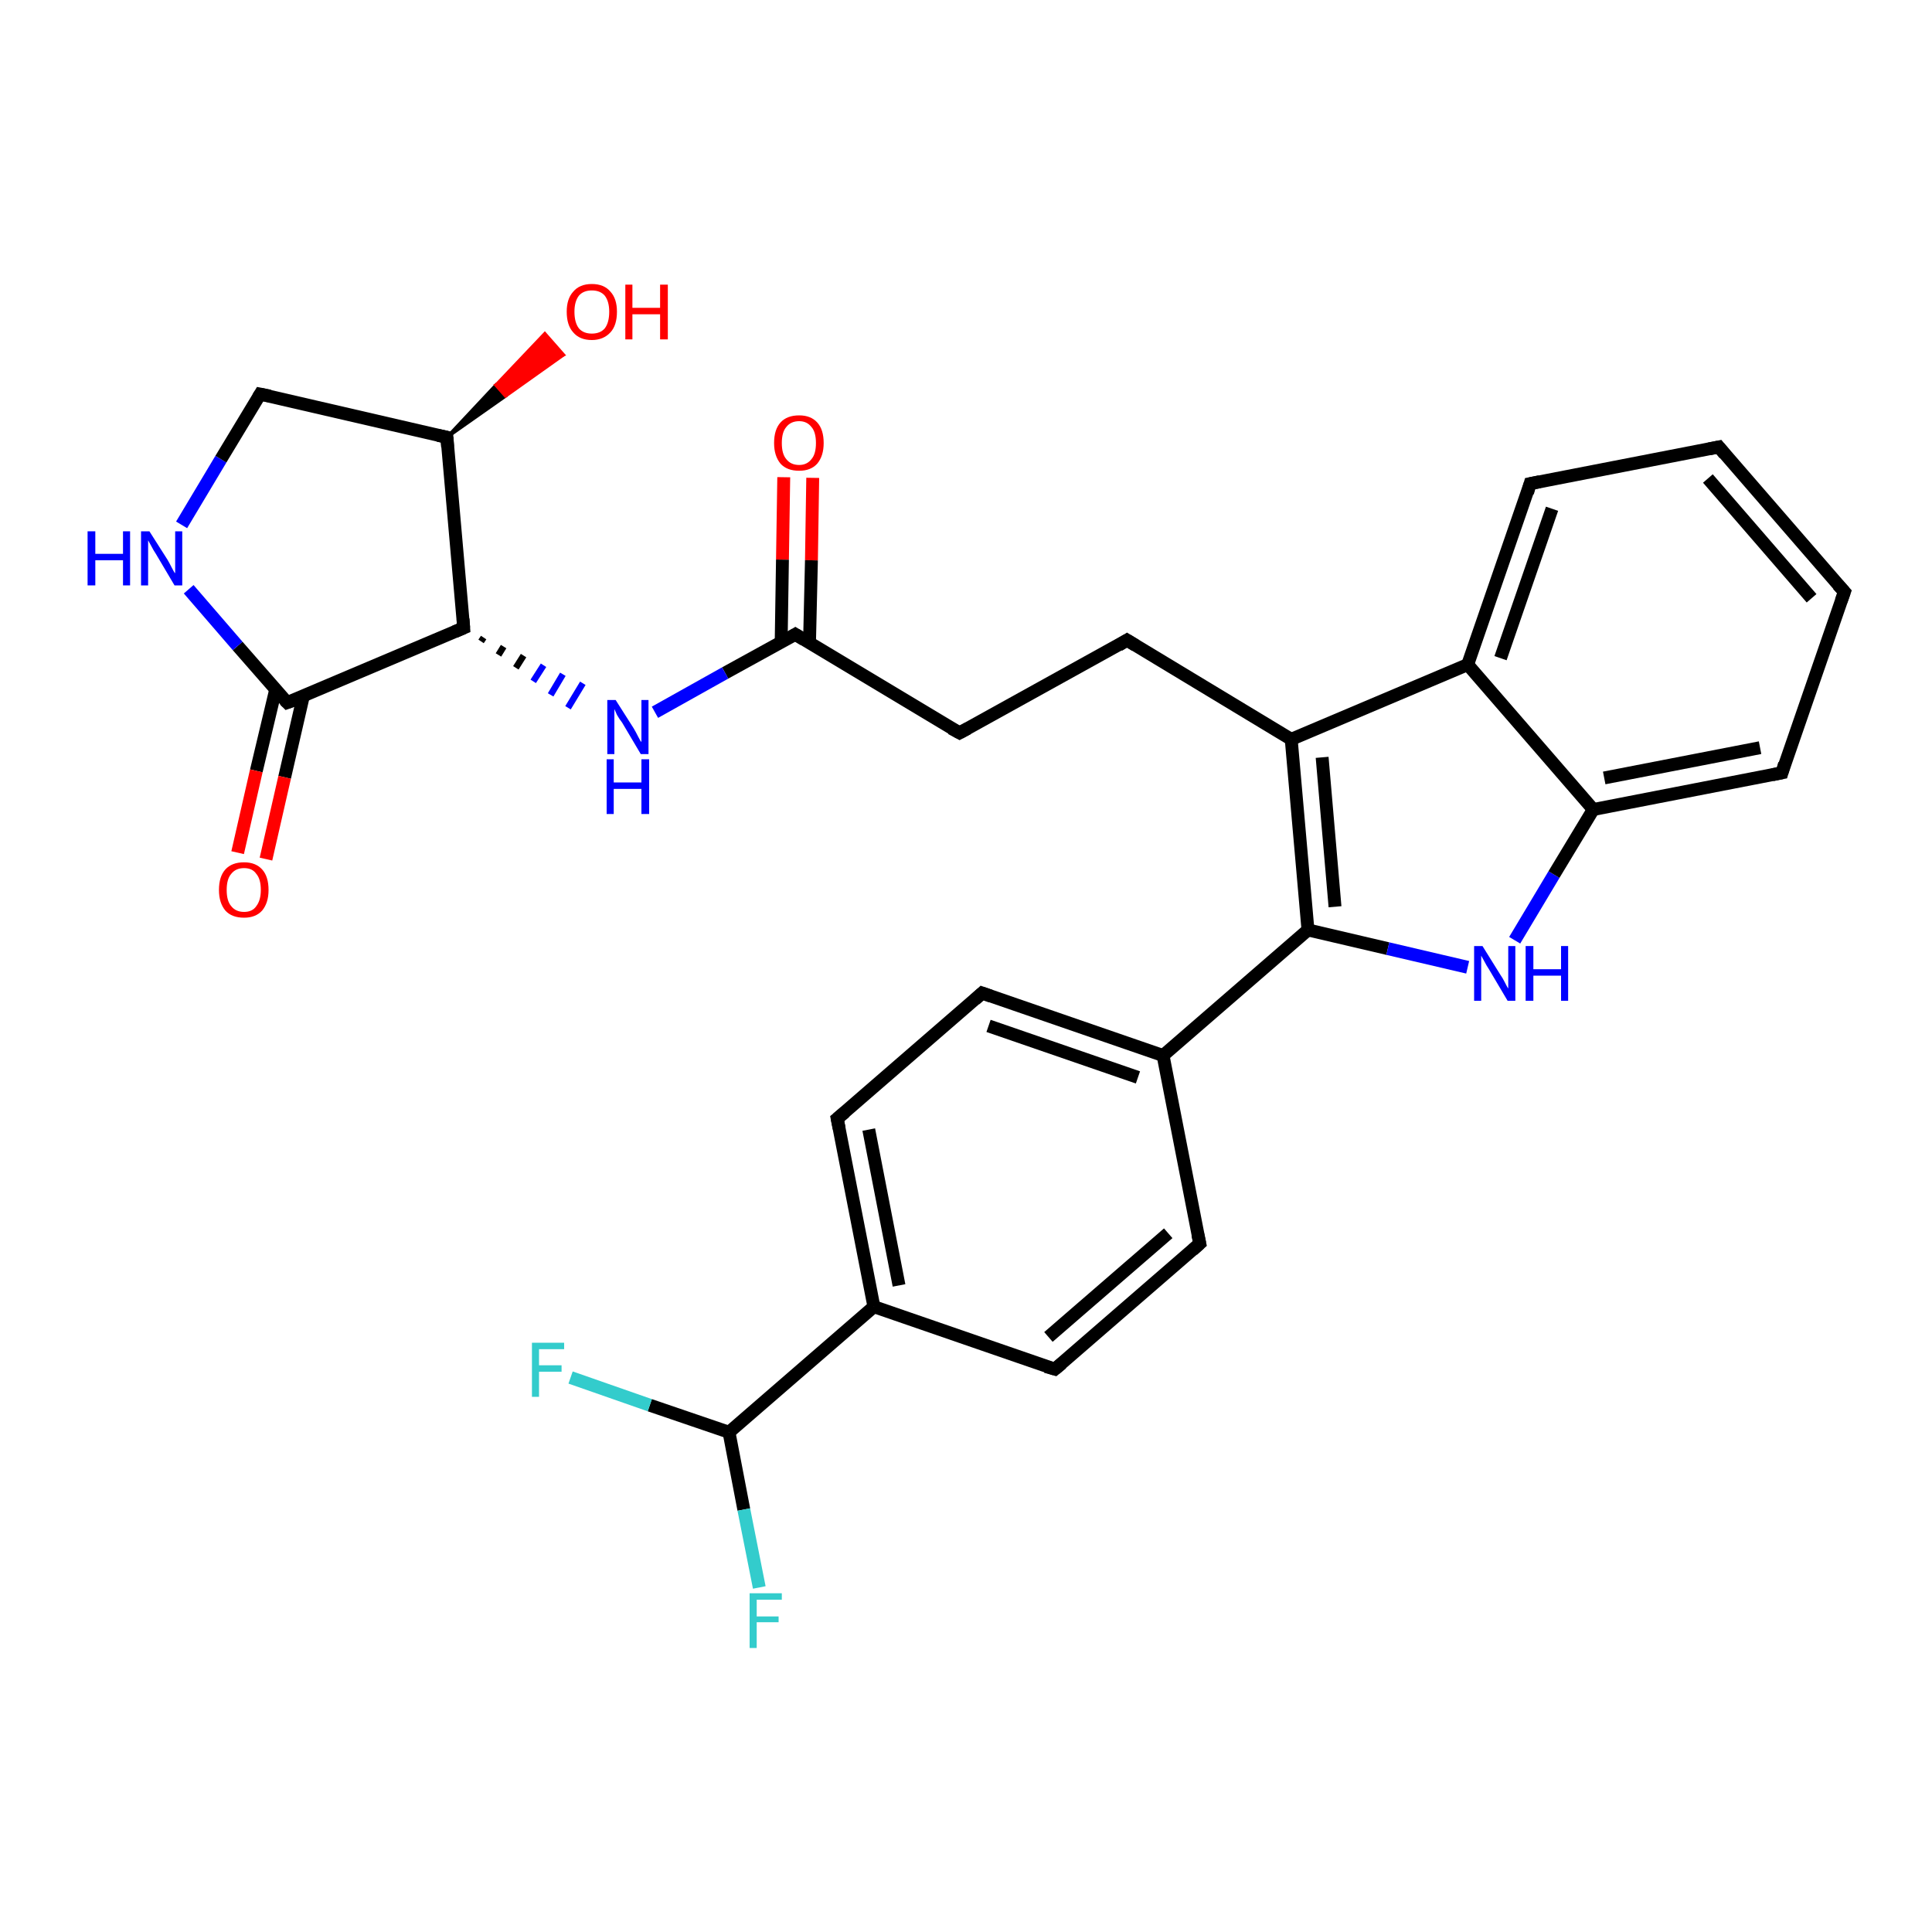 <?xml version='1.0' encoding='iso-8859-1'?>
<svg version='1.1' baseProfile='full'
              xmlns='http://www.w3.org/2000/svg'
                      xmlns:rdkit='http://www.rdkit.org/xml'
                      xmlns:xlink='http://www.w3.org/1999/xlink'
                  xml:space='preserve'
width='300px' height='300px' viewBox='0 0 300 300'>
<!-- END OF HEADER -->
<rect style='opacity:1.0;fill:#FFFFFF;stroke:none' width='300.0' height='300.0' x='0.0' y='0.0'> </rect>
<path class='bond-0 atom-0 atom-1' d='M 126.2,74.2 L 126.0,87.0' style='fill:none;fill-rule:evenodd;stroke:#FF0000;stroke-width:2.0px;stroke-linecap:butt;stroke-linejoin:miter;stroke-opacity:1' />
<path class='bond-0 atom-0 atom-1' d='M 126.0,87.0 L 125.7,99.8' style='fill:none;fill-rule:evenodd;stroke:#000000;stroke-width:2.0px;stroke-linecap:butt;stroke-linejoin:miter;stroke-opacity:1' />
<path class='bond-0 atom-0 atom-1' d='M 121.7,74.1 L 121.5,86.9' style='fill:none;fill-rule:evenodd;stroke:#FF0000;stroke-width:2.0px;stroke-linecap:butt;stroke-linejoin:miter;stroke-opacity:1' />
<path class='bond-0 atom-0 atom-1' d='M 121.5,86.9 L 121.3,99.7' style='fill:none;fill-rule:evenodd;stroke:#000000;stroke-width:2.0px;stroke-linecap:butt;stroke-linejoin:miter;stroke-opacity:1' />
<path class='bond-1 atom-1 atom-2' d='M 123.5,98.5 L 149.0,113.8' style='fill:none;fill-rule:evenodd;stroke:#000000;stroke-width:2.0px;stroke-linecap:butt;stroke-linejoin:miter;stroke-opacity:1' />
<path class='bond-2 atom-2 atom-3' d='M 149.0,113.8 L 175.0,99.4' style='fill:none;fill-rule:evenodd;stroke:#000000;stroke-width:2.0px;stroke-linecap:butt;stroke-linejoin:miter;stroke-opacity:1' />
<path class='bond-3 atom-3 atom-4' d='M 175.0,99.4 L 200.5,114.8' style='fill:none;fill-rule:evenodd;stroke:#000000;stroke-width:2.0px;stroke-linecap:butt;stroke-linejoin:miter;stroke-opacity:1' />
<path class='bond-4 atom-4 atom-5' d='M 200.5,114.8 L 203.1,144.4' style='fill:none;fill-rule:evenodd;stroke:#000000;stroke-width:2.0px;stroke-linecap:butt;stroke-linejoin:miter;stroke-opacity:1' />
<path class='bond-4 atom-4 atom-5' d='M 205.3,117.6 L 207.3,140.8' style='fill:none;fill-rule:evenodd;stroke:#000000;stroke-width:2.0px;stroke-linecap:butt;stroke-linejoin:miter;stroke-opacity:1' />
<path class='bond-5 atom-5 atom-6' d='M 203.1,144.4 L 180.6,163.9' style='fill:none;fill-rule:evenodd;stroke:#000000;stroke-width:2.0px;stroke-linecap:butt;stroke-linejoin:miter;stroke-opacity:1' />
<path class='bond-6 atom-6 atom-7' d='M 180.6,163.9 L 152.5,154.2' style='fill:none;fill-rule:evenodd;stroke:#000000;stroke-width:2.0px;stroke-linecap:butt;stroke-linejoin:miter;stroke-opacity:1' />
<path class='bond-6 atom-6 atom-7' d='M 176.7,167.3 L 153.5,159.3' style='fill:none;fill-rule:evenodd;stroke:#000000;stroke-width:2.0px;stroke-linecap:butt;stroke-linejoin:miter;stroke-opacity:1' />
<path class='bond-7 atom-7 atom-8' d='M 152.5,154.2 L 130.0,173.7' style='fill:none;fill-rule:evenodd;stroke:#000000;stroke-width:2.0px;stroke-linecap:butt;stroke-linejoin:miter;stroke-opacity:1' />
<path class='bond-8 atom-8 atom-9' d='M 130.0,173.7 L 135.7,202.9' style='fill:none;fill-rule:evenodd;stroke:#000000;stroke-width:2.0px;stroke-linecap:butt;stroke-linejoin:miter;stroke-opacity:1' />
<path class='bond-8 atom-8 atom-9' d='M 134.9,175.4 L 139.6,199.6' style='fill:none;fill-rule:evenodd;stroke:#000000;stroke-width:2.0px;stroke-linecap:butt;stroke-linejoin:miter;stroke-opacity:1' />
<path class='bond-9 atom-9 atom-10' d='M 135.7,202.9 L 113.2,222.4' style='fill:none;fill-rule:evenodd;stroke:#000000;stroke-width:2.0px;stroke-linecap:butt;stroke-linejoin:miter;stroke-opacity:1' />
<path class='bond-10 atom-10 atom-11' d='M 113.2,222.4 L 100.9,218.2' style='fill:none;fill-rule:evenodd;stroke:#000000;stroke-width:2.0px;stroke-linecap:butt;stroke-linejoin:miter;stroke-opacity:1' />
<path class='bond-10 atom-10 atom-11' d='M 100.9,218.2 L 88.6,213.9' style='fill:none;fill-rule:evenodd;stroke:#33CCCC;stroke-width:2.0px;stroke-linecap:butt;stroke-linejoin:miter;stroke-opacity:1' />
<path class='bond-11 atom-10 atom-12' d='M 113.2,222.4 L 115.5,234.4' style='fill:none;fill-rule:evenodd;stroke:#000000;stroke-width:2.0px;stroke-linecap:butt;stroke-linejoin:miter;stroke-opacity:1' />
<path class='bond-11 atom-10 atom-12' d='M 115.5,234.4 L 117.9,246.5' style='fill:none;fill-rule:evenodd;stroke:#33CCCC;stroke-width:2.0px;stroke-linecap:butt;stroke-linejoin:miter;stroke-opacity:1' />
<path class='bond-12 atom-9 atom-13' d='M 135.7,202.9 L 163.8,212.6' style='fill:none;fill-rule:evenodd;stroke:#000000;stroke-width:2.0px;stroke-linecap:butt;stroke-linejoin:miter;stroke-opacity:1' />
<path class='bond-13 atom-13 atom-14' d='M 163.8,212.6 L 186.3,193.1' style='fill:none;fill-rule:evenodd;stroke:#000000;stroke-width:2.0px;stroke-linecap:butt;stroke-linejoin:miter;stroke-opacity:1' />
<path class='bond-13 atom-13 atom-14' d='M 162.8,207.6 L 181.4,191.5' style='fill:none;fill-rule:evenodd;stroke:#000000;stroke-width:2.0px;stroke-linecap:butt;stroke-linejoin:miter;stroke-opacity:1' />
<path class='bond-14 atom-5 atom-15' d='M 203.1,144.4 L 215.5,147.3' style='fill:none;fill-rule:evenodd;stroke:#000000;stroke-width:2.0px;stroke-linecap:butt;stroke-linejoin:miter;stroke-opacity:1' />
<path class='bond-14 atom-5 atom-15' d='M 215.5,147.3 L 227.9,150.2' style='fill:none;fill-rule:evenodd;stroke:#0000FF;stroke-width:2.0px;stroke-linecap:butt;stroke-linejoin:miter;stroke-opacity:1' />
<path class='bond-15 atom-15 atom-16' d='M 235.2,146.0 L 241.3,135.8' style='fill:none;fill-rule:evenodd;stroke:#0000FF;stroke-width:2.0px;stroke-linecap:butt;stroke-linejoin:miter;stroke-opacity:1' />
<path class='bond-15 atom-15 atom-16' d='M 241.3,135.8 L 247.4,125.7' style='fill:none;fill-rule:evenodd;stroke:#000000;stroke-width:2.0px;stroke-linecap:butt;stroke-linejoin:miter;stroke-opacity:1' />
<path class='bond-16 atom-16 atom-17' d='M 247.4,125.7 L 276.7,120.0' style='fill:none;fill-rule:evenodd;stroke:#000000;stroke-width:2.0px;stroke-linecap:butt;stroke-linejoin:miter;stroke-opacity:1' />
<path class='bond-16 atom-16 atom-17' d='M 249.1,120.8 L 273.3,116.1' style='fill:none;fill-rule:evenodd;stroke:#000000;stroke-width:2.0px;stroke-linecap:butt;stroke-linejoin:miter;stroke-opacity:1' />
<path class='bond-17 atom-17 atom-18' d='M 276.7,120.0 L 286.4,91.9' style='fill:none;fill-rule:evenodd;stroke:#000000;stroke-width:2.0px;stroke-linecap:butt;stroke-linejoin:miter;stroke-opacity:1' />
<path class='bond-18 atom-18 atom-19' d='M 286.4,91.9 L 266.9,69.4' style='fill:none;fill-rule:evenodd;stroke:#000000;stroke-width:2.0px;stroke-linecap:butt;stroke-linejoin:miter;stroke-opacity:1' />
<path class='bond-18 atom-18 atom-19' d='M 281.3,92.9 L 265.2,74.3' style='fill:none;fill-rule:evenodd;stroke:#000000;stroke-width:2.0px;stroke-linecap:butt;stroke-linejoin:miter;stroke-opacity:1' />
<path class='bond-19 atom-19 atom-20' d='M 266.9,69.4 L 237.6,75.1' style='fill:none;fill-rule:evenodd;stroke:#000000;stroke-width:2.0px;stroke-linecap:butt;stroke-linejoin:miter;stroke-opacity:1' />
<path class='bond-20 atom-20 atom-21' d='M 237.6,75.1 L 227.9,103.2' style='fill:none;fill-rule:evenodd;stroke:#000000;stroke-width:2.0px;stroke-linecap:butt;stroke-linejoin:miter;stroke-opacity:1' />
<path class='bond-20 atom-20 atom-21' d='M 241.0,79.0 L 233.0,102.2' style='fill:none;fill-rule:evenodd;stroke:#000000;stroke-width:2.0px;stroke-linecap:butt;stroke-linejoin:miter;stroke-opacity:1' />
<path class='bond-21 atom-1 atom-22' d='M 123.5,98.5 L 112.6,104.5' style='fill:none;fill-rule:evenodd;stroke:#000000;stroke-width:2.0px;stroke-linecap:butt;stroke-linejoin:miter;stroke-opacity:1' />
<path class='bond-21 atom-1 atom-22' d='M 112.6,104.5 L 101.7,110.6' style='fill:none;fill-rule:evenodd;stroke:#0000FF;stroke-width:2.0px;stroke-linecap:butt;stroke-linejoin:miter;stroke-opacity:1' />
<path class='bond-22 atom-23 atom-22' d='M 74.7,99.6 L 75.1,99.0' style='fill:none;fill-rule:evenodd;stroke:#000000;stroke-width:1.0px;stroke-linecap:butt;stroke-linejoin:miter;stroke-opacity:1' />
<path class='bond-22 atom-23 atom-22' d='M 77.4,101.7 L 78.2,100.4' style='fill:none;fill-rule:evenodd;stroke:#000000;stroke-width:1.0px;stroke-linecap:butt;stroke-linejoin:miter;stroke-opacity:1' />
<path class='bond-22 atom-23 atom-22' d='M 80.1,103.7 L 81.3,101.8' style='fill:none;fill-rule:evenodd;stroke:#000000;stroke-width:1.0px;stroke-linecap:butt;stroke-linejoin:miter;stroke-opacity:1' />
<path class='bond-22 atom-23 atom-22' d='M 82.8,105.8 L 84.4,103.3' style='fill:none;fill-rule:evenodd;stroke:#0000FF;stroke-width:1.0px;stroke-linecap:butt;stroke-linejoin:miter;stroke-opacity:1' />
<path class='bond-22 atom-23 atom-22' d='M 85.5,107.9 L 87.4,104.7' style='fill:none;fill-rule:evenodd;stroke:#0000FF;stroke-width:1.0px;stroke-linecap:butt;stroke-linejoin:miter;stroke-opacity:1' />
<path class='bond-22 atom-23 atom-22' d='M 88.2,109.9 L 90.5,106.1' style='fill:none;fill-rule:evenodd;stroke:#0000FF;stroke-width:1.0px;stroke-linecap:butt;stroke-linejoin:miter;stroke-opacity:1' />
<path class='bond-23 atom-23 atom-24' d='M 72.0,97.5 L 44.6,109.1' style='fill:none;fill-rule:evenodd;stroke:#000000;stroke-width:2.0px;stroke-linecap:butt;stroke-linejoin:miter;stroke-opacity:1' />
<path class='bond-24 atom-24 atom-25' d='M 42.8,107.1 L 39.8,119.7' style='fill:none;fill-rule:evenodd;stroke:#000000;stroke-width:2.0px;stroke-linecap:butt;stroke-linejoin:miter;stroke-opacity:1' />
<path class='bond-24 atom-24 atom-25' d='M 39.8,119.7 L 36.9,132.4' style='fill:none;fill-rule:evenodd;stroke:#FF0000;stroke-width:2.0px;stroke-linecap:butt;stroke-linejoin:miter;stroke-opacity:1' />
<path class='bond-24 atom-24 atom-25' d='M 47.1,108.1 L 44.2,120.7' style='fill:none;fill-rule:evenodd;stroke:#000000;stroke-width:2.0px;stroke-linecap:butt;stroke-linejoin:miter;stroke-opacity:1' />
<path class='bond-24 atom-24 atom-25' d='M 44.2,120.7 L 41.3,133.4' style='fill:none;fill-rule:evenodd;stroke:#FF0000;stroke-width:2.0px;stroke-linecap:butt;stroke-linejoin:miter;stroke-opacity:1' />
<path class='bond-25 atom-24 atom-26' d='M 44.6,109.1 L 36.9,100.3' style='fill:none;fill-rule:evenodd;stroke:#000000;stroke-width:2.0px;stroke-linecap:butt;stroke-linejoin:miter;stroke-opacity:1' />
<path class='bond-25 atom-24 atom-26' d='M 36.9,100.3 L 29.3,91.5' style='fill:none;fill-rule:evenodd;stroke:#0000FF;stroke-width:2.0px;stroke-linecap:butt;stroke-linejoin:miter;stroke-opacity:1' />
<path class='bond-26 atom-26 atom-27' d='M 28.2,81.5 L 34.3,71.3' style='fill:none;fill-rule:evenodd;stroke:#0000FF;stroke-width:2.0px;stroke-linecap:butt;stroke-linejoin:miter;stroke-opacity:1' />
<path class='bond-26 atom-26 atom-27' d='M 34.3,71.3 L 40.4,61.2' style='fill:none;fill-rule:evenodd;stroke:#000000;stroke-width:2.0px;stroke-linecap:butt;stroke-linejoin:miter;stroke-opacity:1' />
<path class='bond-27 atom-27 atom-28' d='M 40.4,61.2 L 69.4,67.9' style='fill:none;fill-rule:evenodd;stroke:#000000;stroke-width:2.0px;stroke-linecap:butt;stroke-linejoin:miter;stroke-opacity:1' />
<path class='bond-28 atom-28 atom-29' d='M 69.4,67.9 L 77.0,59.8 L 78.5,61.5 Z' style='fill:#000000;fill-rule:evenodd;fill-opacity:1;stroke:#000000;stroke-width:0.5px;stroke-linecap:butt;stroke-linejoin:miter;stroke-opacity:1;' />
<path class='bond-28 atom-28 atom-29' d='M 77.0,59.8 L 87.5,55.1 L 84.6,51.8 Z' style='fill:#FF0000;fill-rule:evenodd;fill-opacity:1;stroke:#FF0000;stroke-width:0.5px;stroke-linecap:butt;stroke-linejoin:miter;stroke-opacity:1;' />
<path class='bond-28 atom-28 atom-29' d='M 77.0,59.8 L 78.5,61.5 L 87.5,55.1 Z' style='fill:#FF0000;fill-rule:evenodd;fill-opacity:1;stroke:#FF0000;stroke-width:0.5px;stroke-linecap:butt;stroke-linejoin:miter;stroke-opacity:1;' />
<path class='bond-29 atom-21 atom-4' d='M 227.9,103.2 L 200.5,114.8' style='fill:none;fill-rule:evenodd;stroke:#000000;stroke-width:2.0px;stroke-linecap:butt;stroke-linejoin:miter;stroke-opacity:1' />
<path class='bond-30 atom-28 atom-23' d='M 69.4,67.9 L 72.0,97.5' style='fill:none;fill-rule:evenodd;stroke:#000000;stroke-width:2.0px;stroke-linecap:butt;stroke-linejoin:miter;stroke-opacity:1' />
<path class='bond-31 atom-14 atom-6' d='M 186.3,193.1 L 180.6,163.9' style='fill:none;fill-rule:evenodd;stroke:#000000;stroke-width:2.0px;stroke-linecap:butt;stroke-linejoin:miter;stroke-opacity:1' />
<path class='bond-32 atom-21 atom-16' d='M 227.9,103.2 L 247.4,125.7' style='fill:none;fill-rule:evenodd;stroke:#000000;stroke-width:2.0px;stroke-linecap:butt;stroke-linejoin:miter;stroke-opacity:1' />
<path d='M 124.8,99.3 L 123.5,98.5 L 123.0,98.8' style='fill:none;stroke:#000000;stroke-width:2.0px;stroke-linecap:butt;stroke-linejoin:miter;stroke-opacity:1;' />
<path d='M 147.7,113.1 L 149.0,113.8 L 150.3,113.1' style='fill:none;stroke:#000000;stroke-width:2.0px;stroke-linecap:butt;stroke-linejoin:miter;stroke-opacity:1;' />
<path d='M 173.7,100.2 L 175.0,99.4 L 176.3,100.2' style='fill:none;stroke:#000000;stroke-width:2.0px;stroke-linecap:butt;stroke-linejoin:miter;stroke-opacity:1;' />
<path d='M 153.9,154.7 L 152.5,154.2 L 151.4,155.2' style='fill:none;stroke:#000000;stroke-width:2.0px;stroke-linecap:butt;stroke-linejoin:miter;stroke-opacity:1;' />
<path d='M 131.2,172.7 L 130.0,173.7 L 130.3,175.2' style='fill:none;stroke:#000000;stroke-width:2.0px;stroke-linecap:butt;stroke-linejoin:miter;stroke-opacity:1;' />
<path d='M 162.4,212.2 L 163.8,212.6 L 164.9,211.7' style='fill:none;stroke:#000000;stroke-width:2.0px;stroke-linecap:butt;stroke-linejoin:miter;stroke-opacity:1;' />
<path d='M 185.2,194.1 L 186.3,193.1 L 186.0,191.7' style='fill:none;stroke:#000000;stroke-width:2.0px;stroke-linecap:butt;stroke-linejoin:miter;stroke-opacity:1;' />
<path d='M 275.2,120.3 L 276.7,120.0 L 277.1,118.6' style='fill:none;stroke:#000000;stroke-width:2.0px;stroke-linecap:butt;stroke-linejoin:miter;stroke-opacity:1;' />
<path d='M 285.9,93.3 L 286.4,91.9 L 285.4,90.8' style='fill:none;stroke:#000000;stroke-width:2.0px;stroke-linecap:butt;stroke-linejoin:miter;stroke-opacity:1;' />
<path d='M 267.8,70.5 L 266.9,69.4 L 265.4,69.7' style='fill:none;stroke:#000000;stroke-width:2.0px;stroke-linecap:butt;stroke-linejoin:miter;stroke-opacity:1;' />
<path d='M 239.1,74.8 L 237.6,75.1 L 237.2,76.5' style='fill:none;stroke:#000000;stroke-width:2.0px;stroke-linecap:butt;stroke-linejoin:miter;stroke-opacity:1;' />
<path d='M 70.6,98.1 L 72.0,97.5 L 71.9,96.1' style='fill:none;stroke:#000000;stroke-width:2.0px;stroke-linecap:butt;stroke-linejoin:miter;stroke-opacity:1;' />
<path d='M 46.0,108.6 L 44.6,109.1 L 44.2,108.7' style='fill:none;stroke:#000000;stroke-width:2.0px;stroke-linecap:butt;stroke-linejoin:miter;stroke-opacity:1;' />
<path d='M 40.1,61.7 L 40.4,61.2 L 41.9,61.5' style='fill:none;stroke:#000000;stroke-width:2.0px;stroke-linecap:butt;stroke-linejoin:miter;stroke-opacity:1;' />
<path d='M 68.0,67.6 L 69.4,67.9 L 69.5,69.4' style='fill:none;stroke:#000000;stroke-width:2.0px;stroke-linecap:butt;stroke-linejoin:miter;stroke-opacity:1;' />
<path class='atom-0' d='M 120.2 68.8
Q 120.2 66.7, 121.2 65.6
Q 122.2 64.5, 124.1 64.5
Q 125.9 64.5, 126.9 65.6
Q 127.9 66.7, 127.9 68.8
Q 127.9 70.8, 126.9 72.0
Q 125.9 73.1, 124.1 73.1
Q 122.2 73.1, 121.2 72.0
Q 120.2 70.8, 120.2 68.8
M 124.1 72.2
Q 125.3 72.2, 126.0 71.3
Q 126.7 70.5, 126.7 68.8
Q 126.7 67.1, 126.0 66.3
Q 125.3 65.4, 124.1 65.4
Q 122.8 65.4, 122.1 66.3
Q 121.4 67.1, 121.4 68.8
Q 121.4 70.5, 122.1 71.3
Q 122.8 72.2, 124.1 72.2
' fill='#FF0000'/>
<path class='atom-11' d='M 82.6 208.5
L 87.6 208.5
L 87.6 209.5
L 83.7 209.5
L 83.7 212.0
L 87.2 212.0
L 87.2 213.0
L 83.7 213.0
L 83.7 216.9
L 82.6 216.9
L 82.6 208.5
' fill='#33CCCC'/>
<path class='atom-12' d='M 116.4 247.4
L 121.4 247.4
L 121.4 248.4
L 117.5 248.4
L 117.5 251.0
L 120.9 251.0
L 120.9 251.9
L 117.5 251.9
L 117.5 255.9
L 116.4 255.9
L 116.4 247.4
' fill='#33CCCC'/>
<path class='atom-15' d='M 230.2 146.9
L 233.0 151.4
Q 233.3 151.8, 233.7 152.6
Q 234.1 153.4, 234.2 153.5
L 234.2 146.9
L 235.3 146.9
L 235.3 155.4
L 234.1 155.4
L 231.2 150.5
Q 230.8 149.9, 230.5 149.3
Q 230.1 148.6, 230.0 148.4
L 230.0 155.4
L 228.9 155.4
L 228.9 146.9
L 230.2 146.9
' fill='#0000FF'/>
<path class='atom-15' d='M 236.9 146.9
L 238.1 146.9
L 238.1 150.5
L 242.4 150.5
L 242.4 146.9
L 243.5 146.9
L 243.5 155.4
L 242.4 155.4
L 242.4 151.5
L 238.1 151.5
L 238.1 155.4
L 236.9 155.4
L 236.9 146.9
' fill='#0000FF'/>
<path class='atom-22' d='M 95.6 108.7
L 98.4 113.1
Q 98.7 113.6, 99.1 114.4
Q 99.5 115.2, 99.6 115.2
L 99.6 108.7
L 100.7 108.7
L 100.7 117.1
L 99.5 117.1
L 96.6 112.2
Q 96.2 111.7, 95.8 111.0
Q 95.5 110.3, 95.4 110.1
L 95.4 117.1
L 94.3 117.1
L 94.3 108.7
L 95.6 108.7
' fill='#0000FF'/>
<path class='atom-22' d='M 94.2 117.9
L 95.3 117.9
L 95.3 121.5
L 99.6 121.5
L 99.6 117.9
L 100.8 117.9
L 100.8 126.4
L 99.6 126.4
L 99.6 122.5
L 95.3 122.5
L 95.3 126.4
L 94.2 126.4
L 94.2 117.9
' fill='#0000FF'/>
<path class='atom-25' d='M 34.0 138.2
Q 34.0 136.1, 35.0 135.0
Q 36.0 133.9, 37.9 133.9
Q 39.7 133.9, 40.7 135.0
Q 41.7 136.1, 41.7 138.2
Q 41.7 140.2, 40.7 141.4
Q 39.7 142.5, 37.9 142.5
Q 36.0 142.5, 35.0 141.4
Q 34.0 140.2, 34.0 138.2
M 37.9 141.6
Q 39.2 141.6, 39.8 140.7
Q 40.5 139.8, 40.5 138.2
Q 40.5 136.5, 39.8 135.7
Q 39.2 134.8, 37.9 134.8
Q 36.6 134.8, 35.9 135.7
Q 35.2 136.5, 35.2 138.2
Q 35.2 139.9, 35.9 140.7
Q 36.6 141.6, 37.9 141.6
' fill='#FF0000'/>
<path class='atom-26' d='M 13.6 82.5
L 14.8 82.5
L 14.8 86.0
L 19.1 86.0
L 19.1 82.5
L 20.2 82.5
L 20.2 90.9
L 19.1 90.9
L 19.1 87.0
L 14.8 87.0
L 14.8 90.9
L 13.6 90.9
L 13.6 82.5
' fill='#0000FF'/>
<path class='atom-26' d='M 23.2 82.5
L 26.0 86.9
Q 26.3 87.4, 26.7 88.2
Q 27.1 89.0, 27.2 89.0
L 27.2 82.5
L 28.3 82.5
L 28.3 90.9
L 27.1 90.9
L 24.2 86.0
Q 23.8 85.4, 23.5 84.8
Q 23.1 84.1, 23.0 83.9
L 23.0 90.9
L 21.9 90.9
L 21.9 82.5
L 23.2 82.5
' fill='#0000FF'/>
<path class='atom-29' d='M 88.0 48.4
Q 88.0 46.4, 89.0 45.3
Q 90.0 44.1, 91.9 44.1
Q 93.8 44.1, 94.8 45.3
Q 95.8 46.4, 95.8 48.4
Q 95.8 50.5, 94.8 51.6
Q 93.7 52.8, 91.9 52.8
Q 90.0 52.8, 89.0 51.6
Q 88.0 50.5, 88.0 48.4
M 91.9 51.8
Q 93.2 51.8, 93.9 51.0
Q 94.6 50.1, 94.6 48.4
Q 94.6 46.8, 93.9 45.9
Q 93.2 45.1, 91.9 45.1
Q 90.6 45.1, 89.9 45.9
Q 89.2 46.8, 89.2 48.4
Q 89.2 50.1, 89.9 51.0
Q 90.6 51.8, 91.9 51.8
' fill='#FF0000'/>
<path class='atom-29' d='M 97.1 44.2
L 98.2 44.2
L 98.2 47.8
L 102.5 47.8
L 102.5 44.2
L 103.7 44.2
L 103.7 52.7
L 102.5 52.7
L 102.5 48.8
L 98.2 48.8
L 98.2 52.7
L 97.1 52.7
L 97.1 44.2
' fill='#FF0000'/>
</svg>

